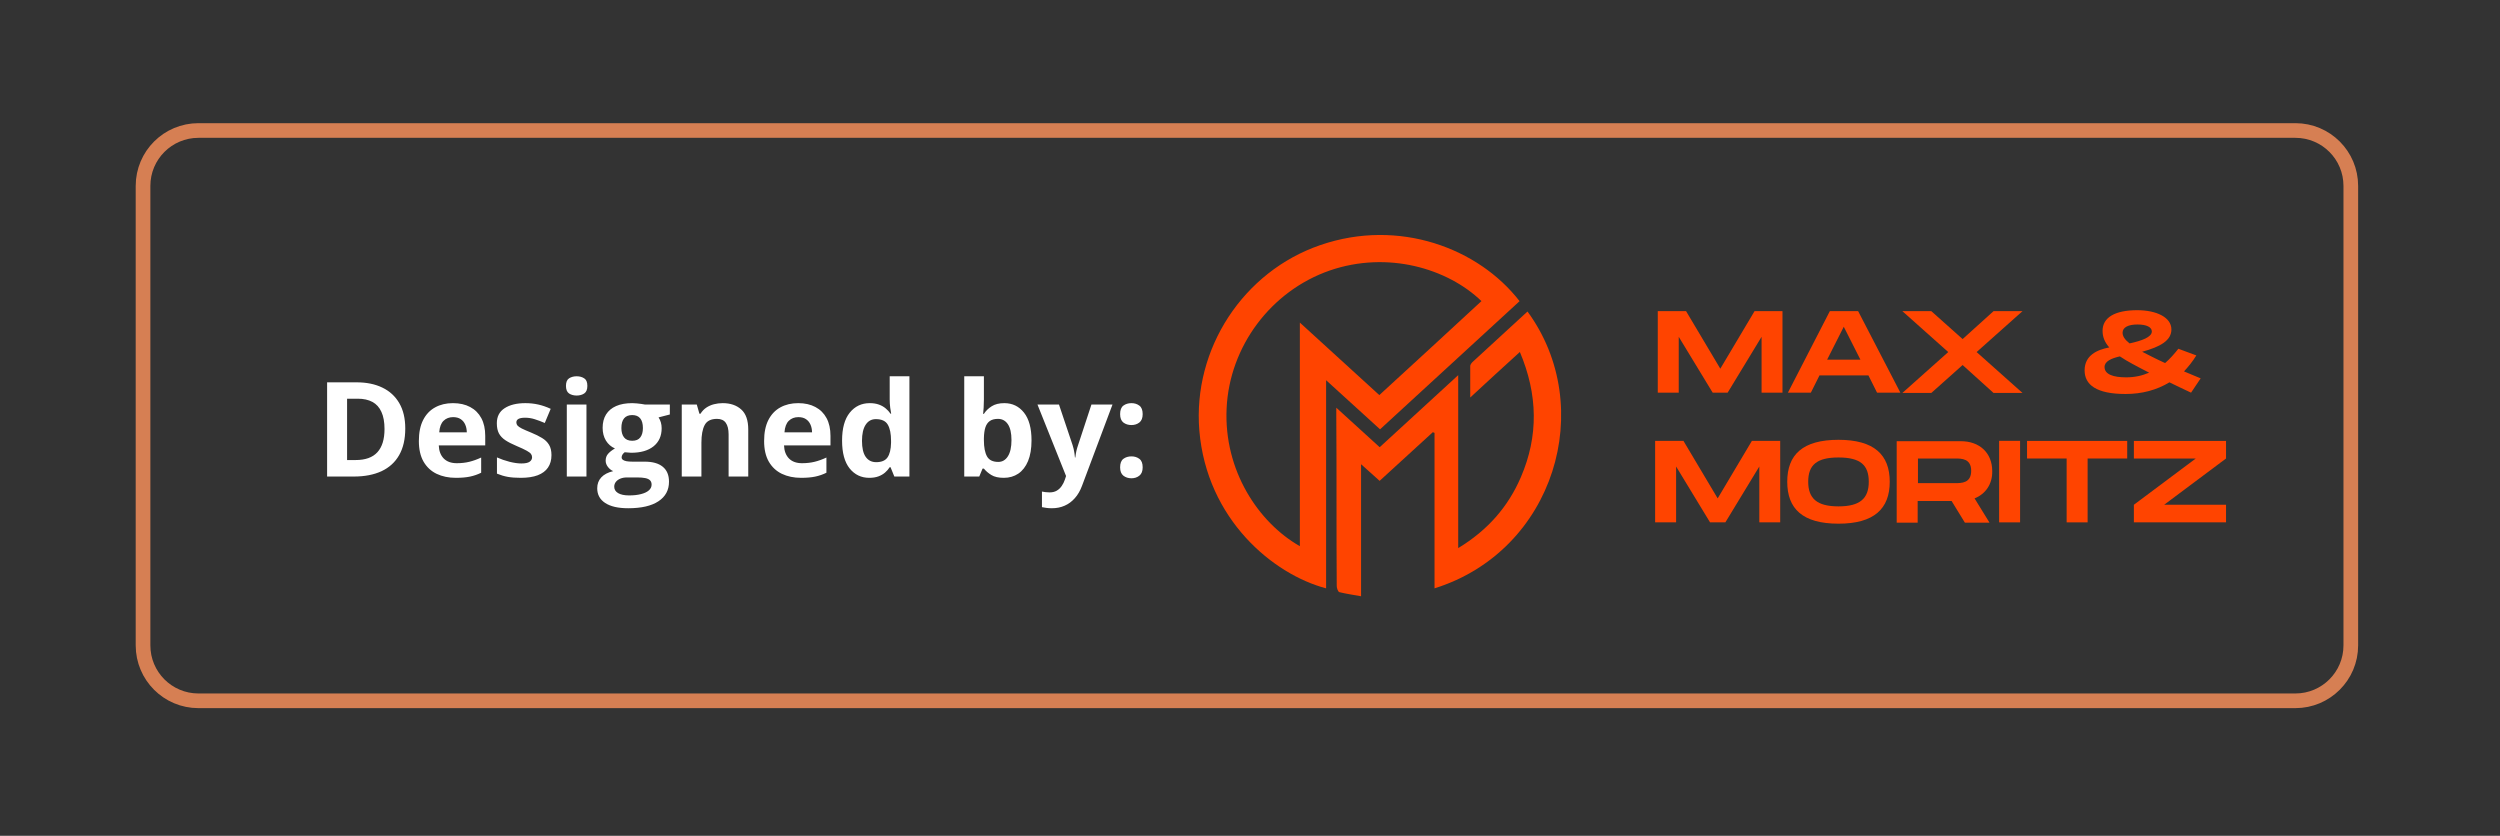 <svg xmlns="http://www.w3.org/2000/svg" width="341" height="114" viewBox="0 0 341 114" fill="none"><rect x="0" y="0" width="341" height="114" fill="#333333" stroke="none"/><path d="M313.09 95.59H27.07C22.89 95.59 19.51 92.21 19.51 88.03V25.36C19.51 21.18 22.89 17.8 27.07 17.8H313.09C317.27 17.8 320.65 21.18 320.65 25.36V88.03C320.65 92.21 317.26 95.59 313.09 95.59Z" stroke="#D67F53" stroke-width="2" stroke-miterlimit="10"></path><path d="M207.27 41.08C200.96 46.86 194.65 52.68 188.24 58.56C185.81 56.36 183.41 54.16 180.88 51.86C180.88 61.42 180.88 70.82 180.88 80.25C173.65 78.34 164.61 70.85 163.59 58.73C162.67 47.59 169.57 37.04 180.09 33.43C190.81 29.74 201.68 33.85 207.27 41.08ZM177.3 74.5C177.3 64.31 177.3 54.22 177.3 44C180.98 47.35 184.53 50.61 188.14 53.89C192.84 49.59 197.44 45.35 202.07 41.07C197.47 36.63 189.29 34.17 181.37 36.9C173.35 39.69 167.7 47.25 167.31 55.7C166.91 64.18 171.65 71.28 177.3 74.5Z" fill="#FF4400"></path><path d="M208.35 42.49C217.88 55.47 212.06 75.12 195.67 80.25C195.67 73.15 195.67 66.09 195.67 59.05C195.6 59.02 195.51 58.98 195.44 58.95C193.04 61.15 190.64 63.35 188.18 65.59C187.36 64.87 186.57 64.14 185.65 63.32C185.65 69.37 185.65 75.28 185.65 81.33C184.57 81.13 183.61 81 182.69 80.77C182.49 80.7 182.33 80.21 182.33 79.92C182.3 76.14 182.3 72.39 182.3 68.62C182.3 64.64 182.3 60.67 182.27 56.66C182.27 56.4 182.27 56.1 182.27 55.61C184.34 57.48 186.25 59.22 188.19 61C191.71 57.78 195.22 54.56 198.9 51.17C198.9 59.12 198.9 66.81 198.9 74.76C202.91 72.33 205.7 69.14 207.44 65.1C209.87 59.48 209.77 53.83 207.31 48.01C205.04 50.08 202.87 52.05 200.54 54.22C200.54 52.61 200.54 51.26 200.54 49.92C200.54 49.76 200.7 49.53 200.84 49.39C203.36 47.09 205.82 44.83 208.35 42.49Z" fill="#FF4400"></path><path d="M243.14 53.56H240.28V45.94L235.65 53.56H233.61L228.98 45.94V53.56H226.12V42.44H229.98L234.65 50.29L239.32 42.44H243.13V53.56H243.14Z" fill="#FF4400"></path><path d="M254.85 51.2H248.18L247 53.56H243.87L249.59 42.44H253.45L259.21 53.56H256.03L254.85 51.2ZM253.76 49.06L251.49 44.57L249.22 49.06H253.76Z" fill="#FF4400"></path><path d="M265.74 48.02L259.48 42.44H263.43L267.7 46.25L271.92 42.44H275.87L269.61 48.02L275.87 53.6H271.92L267.7 49.79L263.43 53.6H259.48L265.74 48.02Z" fill="#FF4400"></path><path d="M298.86 53.56C297.82 53.06 296.82 52.61 295.91 52.15C294.19 53.19 292.19 53.74 289.92 53.74C285.93 53.74 284.34 52.47 284.34 50.52C284.34 48.48 286.02 47.71 287.7 47.39C287.06 46.66 286.79 45.94 286.79 45.12C286.79 43.31 288.47 42.31 291.51 42.31C294.1 42.31 296.18 43.26 296.18 44.94C296.18 46.44 294.68 47.3 292.19 47.98C293.01 48.39 294.01 48.93 295.32 49.52C296 48.93 296.59 48.25 297.13 47.57L299.58 48.48C299.08 49.3 298.49 50.02 297.9 50.66L300.17 51.61L298.86 53.56ZM293.14 50.83C291.46 49.97 290.15 49.29 289.15 48.61C287.97 48.88 287.06 49.29 287.06 50.06C287.06 51.06 288.24 51.47 290.01 51.47C291.19 51.47 292.19 51.24 293.14 50.83ZM289.52 45.39C289.52 45.84 289.79 46.3 290.47 46.84C292.15 46.48 293.51 45.98 293.51 45.21C293.51 44.62 292.78 44.26 291.56 44.26C290.34 44.26 289.52 44.62 289.52 45.39Z" fill="#FF4400"></path><path d="M242.83 71.25H239.97V63.63L235.34 71.25H233.25L228.62 63.63V71.25H225.76V60.13H229.62L234.29 67.98L238.96 60.13H242.82V71.25H242.83Z" fill="#FF4400"></path><path d="M243.78 65.71C243.78 62.03 245.87 59.99 250.77 59.99C255.63 59.99 257.76 62.03 257.76 65.71C257.76 69.39 255.63 71.43 250.77 71.43C245.87 71.43 243.78 69.39 243.78 65.71ZM254.9 65.71C254.9 63.44 253.77 62.4 250.77 62.4C247.78 62.4 246.64 63.44 246.64 65.71C246.64 67.98 247.82 69.07 250.77 69.07C253.72 69.07 254.9 67.98 254.9 65.71Z" fill="#FF4400"></path><path d="M269.33 67.98L271.37 71.29H268.01L266.2 68.34H261.57V71.29H258.71V60.18H267.47C270.01 60.18 271.74 61.77 271.74 64.26C271.78 66.03 270.82 67.39 269.33 67.98ZM261.61 65.9H266.69C267.55 65.9 268.87 65.9 268.87 64.22C268.87 62.54 267.55 62.54 266.69 62.54H261.61V65.9Z" fill="#FF4400"></path><path d="M275.54 71.25H272.68V60.13H275.54V71.25Z" fill="#FF4400"></path><path d="M290.15 62.54H284.75V71.25H281.89V62.54H276.49V60.14H290.15V62.54Z" fill="#FF4400"></path><path d="M303.63 62.54L295.19 68.85H303.63V71.25H291.06V68.85L299.5 62.54H291.06V60.14H303.63V62.54Z" fill="#FF4400"></path><path d="M55.278 58.452C55.278 59.899 55 61.109 54.443 62.082C53.893 63.049 53.093 63.778 52.044 64.27C50.995 64.757 49.732 65 48.256 65H44.617V52.15H48.651C49.999 52.15 51.168 52.391 52.158 52.871C53.148 53.346 53.916 54.052 54.461 54.989C55.006 55.921 55.278 57.075 55.278 58.452ZM52.448 58.523C52.448 57.573 52.308 56.794 52.026 56.185C51.751 55.569 51.341 55.115 50.796 54.822C50.257 54.529 49.589 54.383 48.792 54.383H47.342V62.75H48.511C49.841 62.75 50.828 62.395 51.473 61.687C52.123 60.977 52.448 59.923 52.448 58.523ZM61.782 54.989C62.69 54.989 63.473 55.165 64.129 55.517C64.785 55.862 65.292 56.366 65.649 57.028C66.007 57.69 66.186 58.499 66.186 59.454V60.755H59.849C59.878 61.511 60.103 62.105 60.525 62.539C60.953 62.967 61.545 63.181 62.301 63.181C62.928 63.181 63.502 63.116 64.023 62.987C64.545 62.858 65.081 62.665 65.632 62.407V64.481C65.145 64.722 64.636 64.897 64.103 65.009C63.575 65.12 62.934 65.176 62.178 65.176C61.193 65.176 60.32 64.994 59.559 64.631C58.803 64.268 58.208 63.714 57.774 62.97C57.347 62.226 57.133 61.288 57.133 60.157C57.133 59.009 57.326 58.054 57.713 57.292C58.105 56.524 58.65 55.95 59.348 55.569C60.045 55.183 60.856 54.989 61.782 54.989ZM61.8 56.897C61.278 56.897 60.845 57.063 60.499 57.398C60.159 57.731 59.963 58.256 59.91 58.971H63.672C63.666 58.572 63.593 58.218 63.452 57.907C63.317 57.597 63.112 57.351 62.837 57.169C62.567 56.987 62.222 56.897 61.8 56.897ZM75.221 62.082C75.221 62.75 75.062 63.315 74.746 63.778C74.436 64.235 73.97 64.584 73.349 64.824C72.728 65.059 71.954 65.176 71.028 65.176C70.343 65.176 69.754 65.132 69.262 65.044C68.775 64.956 68.283 64.81 67.785 64.605V62.39C68.318 62.63 68.89 62.829 69.499 62.987C70.114 63.14 70.653 63.216 71.116 63.216C71.638 63.216 72.01 63.14 72.232 62.987C72.461 62.829 72.575 62.624 72.575 62.372C72.575 62.208 72.528 62.062 72.435 61.933C72.347 61.798 72.153 61.648 71.855 61.484C71.556 61.315 71.087 61.095 70.448 60.825C69.833 60.567 69.326 60.307 68.928 60.043C68.535 59.779 68.242 59.469 68.049 59.111C67.861 58.748 67.768 58.288 67.768 57.731C67.768 56.823 68.119 56.141 68.822 55.684C69.531 55.221 70.478 54.989 71.661 54.989C72.27 54.989 72.851 55.051 73.401 55.174C73.958 55.297 74.529 55.493 75.115 55.763L74.307 57.696C73.82 57.485 73.36 57.312 72.927 57.178C72.499 57.043 72.062 56.976 71.617 56.976C71.225 56.976 70.929 57.028 70.73 57.134C70.53 57.239 70.431 57.4 70.431 57.617C70.431 57.775 70.481 57.916 70.58 58.039C70.686 58.162 70.885 58.3 71.178 58.452C71.477 58.599 71.913 58.789 72.487 59.023C73.044 59.252 73.527 59.492 73.938 59.744C74.348 59.99 74.664 60.298 74.887 60.667C75.109 61.03 75.221 61.502 75.221 62.082ZM79.993 55.174V65H77.312V55.174H79.993ZM78.657 51.324C79.056 51.324 79.398 51.418 79.686 51.605C79.973 51.787 80.116 52.13 80.116 52.634C80.116 53.132 79.973 53.477 79.686 53.671C79.398 53.858 79.056 53.952 78.657 53.952C78.253 53.952 77.907 53.858 77.62 53.671C77.339 53.477 77.198 53.132 77.198 52.634C77.198 52.13 77.339 51.787 77.62 51.605C77.907 51.418 78.253 51.324 78.657 51.324ZM85.689 69.324C84.317 69.324 83.269 69.084 82.542 68.603C81.821 68.129 81.461 67.461 81.461 66.6C81.461 66.008 81.645 65.513 82.015 65.114C82.384 64.716 82.926 64.432 83.641 64.262C83.365 64.144 83.125 63.954 82.92 63.69C82.715 63.421 82.612 63.137 82.612 62.838C82.612 62.463 82.721 62.152 82.938 61.906C83.154 61.654 83.468 61.408 83.878 61.168C83.362 60.945 82.952 60.588 82.647 60.096C82.349 59.603 82.199 59.023 82.199 58.355C82.199 57.641 82.355 57.034 82.665 56.536C82.981 56.032 83.439 55.648 84.036 55.385C84.64 55.121 85.372 54.989 86.233 54.989C86.415 54.989 86.626 55.001 86.866 55.024C87.106 55.048 87.326 55.074 87.525 55.103C87.731 55.133 87.868 55.156 87.939 55.174H91.366V56.536L89.828 56.932C89.969 57.148 90.074 57.38 90.144 57.626C90.215 57.872 90.25 58.133 90.25 58.408C90.25 59.463 89.881 60.286 89.143 60.878C88.41 61.464 87.391 61.757 86.084 61.757C85.773 61.739 85.481 61.716 85.205 61.687C85.07 61.792 84.968 61.903 84.897 62.02C84.827 62.138 84.792 62.261 84.792 62.39C84.792 62.519 84.845 62.627 84.95 62.715C85.061 62.797 85.226 62.861 85.442 62.908C85.665 62.949 85.94 62.97 86.269 62.97H87.939C89.017 62.97 89.837 63.201 90.399 63.664C90.968 64.127 91.252 64.807 91.252 65.703C91.252 66.852 90.772 67.742 89.811 68.375C88.856 69.008 87.481 69.324 85.689 69.324ZM85.803 67.575C86.441 67.575 86.989 67.514 87.446 67.391C87.909 67.273 88.264 67.103 88.51 66.881C88.756 66.664 88.879 66.403 88.879 66.099C88.879 65.853 88.806 65.656 88.659 65.51C88.519 65.369 88.302 65.269 88.009 65.211C87.722 65.152 87.353 65.123 86.901 65.123H85.513C85.185 65.123 84.889 65.176 84.625 65.281C84.367 65.387 84.162 65.533 84.01 65.721C83.857 65.914 83.781 66.137 83.781 66.389C83.781 66.758 83.957 67.048 84.309 67.259C84.666 67.47 85.164 67.575 85.803 67.575ZM86.233 60.122C86.737 60.122 87.106 59.967 87.341 59.656C87.575 59.346 87.692 58.924 87.692 58.391C87.692 57.799 87.569 57.356 87.323 57.063C87.083 56.765 86.72 56.615 86.233 56.615C85.741 56.615 85.372 56.765 85.126 57.063C84.88 57.356 84.757 57.799 84.757 58.391C84.757 58.924 84.877 59.346 85.117 59.656C85.363 59.967 85.735 60.122 86.233 60.122ZM98.573 54.989C99.622 54.989 100.466 55.276 101.104 55.851C101.743 56.419 102.062 57.333 102.062 58.593V65H99.382V59.261C99.382 58.558 99.253 58.027 98.995 57.67C98.743 57.312 98.345 57.134 97.8 57.134C96.98 57.134 96.42 57.412 96.121 57.969C95.822 58.525 95.673 59.328 95.673 60.377V65H92.992V55.174H95.04L95.4 56.431H95.55C95.761 56.091 96.022 55.815 96.332 55.605C96.648 55.394 96.997 55.238 97.378 55.139C97.765 55.039 98.163 54.989 98.573 54.989ZM108.874 54.989C109.782 54.989 110.564 55.165 111.221 55.517C111.877 55.862 112.384 56.366 112.741 57.028C113.099 57.69 113.277 58.499 113.277 59.454V60.755H106.94C106.97 61.511 107.195 62.105 107.617 62.539C108.045 62.967 108.637 63.181 109.393 63.181C110.02 63.181 110.594 63.116 111.115 62.987C111.637 62.858 112.173 62.665 112.724 62.407V64.481C112.237 64.722 111.728 64.897 111.194 65.009C110.667 65.12 110.025 65.176 109.27 65.176C108.285 65.176 107.412 64.994 106.65 64.631C105.895 64.268 105.3 63.714 104.866 62.97C104.438 62.226 104.225 61.288 104.225 60.157C104.225 59.009 104.418 58.054 104.805 57.292C105.197 56.524 105.742 55.95 106.439 55.569C107.137 55.183 107.948 54.989 108.874 54.989ZM108.892 56.897C108.37 56.897 107.937 57.063 107.591 57.398C107.251 57.731 107.055 58.256 107.002 58.971H110.764C110.758 58.572 110.685 58.218 110.544 57.907C110.409 57.597 110.204 57.351 109.929 57.169C109.659 56.987 109.313 56.897 108.892 56.897ZM118.568 65.176C117.473 65.176 116.579 64.748 115.888 63.893C115.202 63.031 114.859 61.769 114.859 60.105C114.859 58.423 115.208 57.151 115.905 56.29C116.603 55.423 117.514 54.989 118.639 54.989C119.107 54.989 119.521 55.054 119.878 55.183C120.235 55.312 120.543 55.484 120.801 55.701C121.064 55.918 121.287 56.161 121.469 56.431H121.557C121.521 56.243 121.478 55.968 121.425 55.605C121.378 55.235 121.354 54.857 121.354 54.471V51.324H124.044V65H121.987L121.469 63.726H121.354C121.185 63.995 120.971 64.241 120.713 64.464C120.461 64.681 120.159 64.853 119.808 64.982C119.456 65.111 119.043 65.176 118.568 65.176ZM119.509 63.04C120.241 63.04 120.757 62.823 121.056 62.39C121.36 61.95 121.521 61.291 121.539 60.412V60.122C121.539 59.167 121.393 58.438 121.1 57.934C120.807 57.424 120.262 57.169 119.465 57.169C118.873 57.169 118.41 57.424 118.076 57.934C117.742 58.443 117.575 59.179 117.575 60.14C117.575 61.101 117.742 61.824 118.076 62.31C118.416 62.797 118.894 63.04 119.509 63.04ZM134.204 51.324V54.506C134.204 54.875 134.192 55.241 134.169 55.605C134.151 55.968 134.128 56.249 134.099 56.448H134.204C134.462 56.044 134.813 55.701 135.259 55.42C135.704 55.133 136.281 54.989 136.99 54.989C138.092 54.989 138.985 55.42 139.671 56.281C140.356 57.143 140.699 58.405 140.699 60.069C140.699 61.188 140.541 62.129 140.225 62.891C139.908 63.647 139.466 64.218 138.897 64.605C138.329 64.985 137.67 65.176 136.92 65.176C136.199 65.176 135.631 65.047 135.215 64.789C134.799 64.531 134.462 64.241 134.204 63.919H134.02L133.571 65H131.523V51.324H134.204ZM136.129 57.134C135.66 57.134 135.288 57.23 135.013 57.424C134.737 57.617 134.535 57.907 134.406 58.294C134.283 58.681 134.216 59.17 134.204 59.762V60.052C134.204 61.007 134.345 61.739 134.626 62.249C134.907 62.753 135.42 63.005 136.164 63.005C136.715 63.005 137.151 62.75 137.474 62.24C137.802 61.73 137.966 60.995 137.966 60.034C137.966 59.073 137.802 58.35 137.474 57.863C137.146 57.377 136.697 57.134 136.129 57.134ZM141.508 55.174H144.443L146.298 60.702C146.356 60.878 146.406 61.057 146.447 61.238C146.488 61.42 146.523 61.607 146.553 61.801C146.582 61.994 146.605 62.196 146.623 62.407H146.676C146.711 62.091 146.758 61.795 146.816 61.52C146.881 61.244 146.96 60.972 147.054 60.702L148.873 55.174H151.747L147.59 66.257C147.338 66.936 147.01 67.502 146.605 67.953C146.201 68.41 145.735 68.753 145.208 68.981C144.687 69.21 144.112 69.324 143.485 69.324C143.181 69.324 142.917 69.307 142.694 69.272C142.472 69.242 142.281 69.21 142.123 69.175V67.048C142.246 67.077 142.401 67.103 142.589 67.127C142.776 67.15 142.973 67.162 143.178 67.162C143.553 67.162 143.875 67.083 144.145 66.925C144.414 66.767 144.64 66.553 144.821 66.283C145.003 66.019 145.146 65.73 145.252 65.413L145.41 64.93L141.508 55.174ZM152.784 63.743C152.784 63.192 152.934 62.806 153.232 62.583C153.537 62.36 153.903 62.249 154.331 62.249C154.747 62.249 155.104 62.36 155.403 62.583C155.708 62.806 155.86 63.192 155.86 63.743C155.86 64.27 155.708 64.651 155.403 64.886C155.104 65.12 154.747 65.237 154.331 65.237C153.903 65.237 153.537 65.12 153.232 64.886C152.934 64.651 152.784 64.27 152.784 63.743ZM152.784 56.483C152.784 55.933 152.934 55.546 153.232 55.323C153.537 55.101 153.903 54.989 154.331 54.989C154.747 54.989 155.104 55.101 155.403 55.323C155.708 55.546 155.86 55.933 155.86 56.483C155.86 57.017 155.708 57.4 155.403 57.635C155.104 57.863 154.747 57.977 154.331 57.977C153.903 57.977 153.537 57.863 153.232 57.635C152.934 57.4 152.784 57.017 152.784 56.483Z" fill="white"></path></svg>